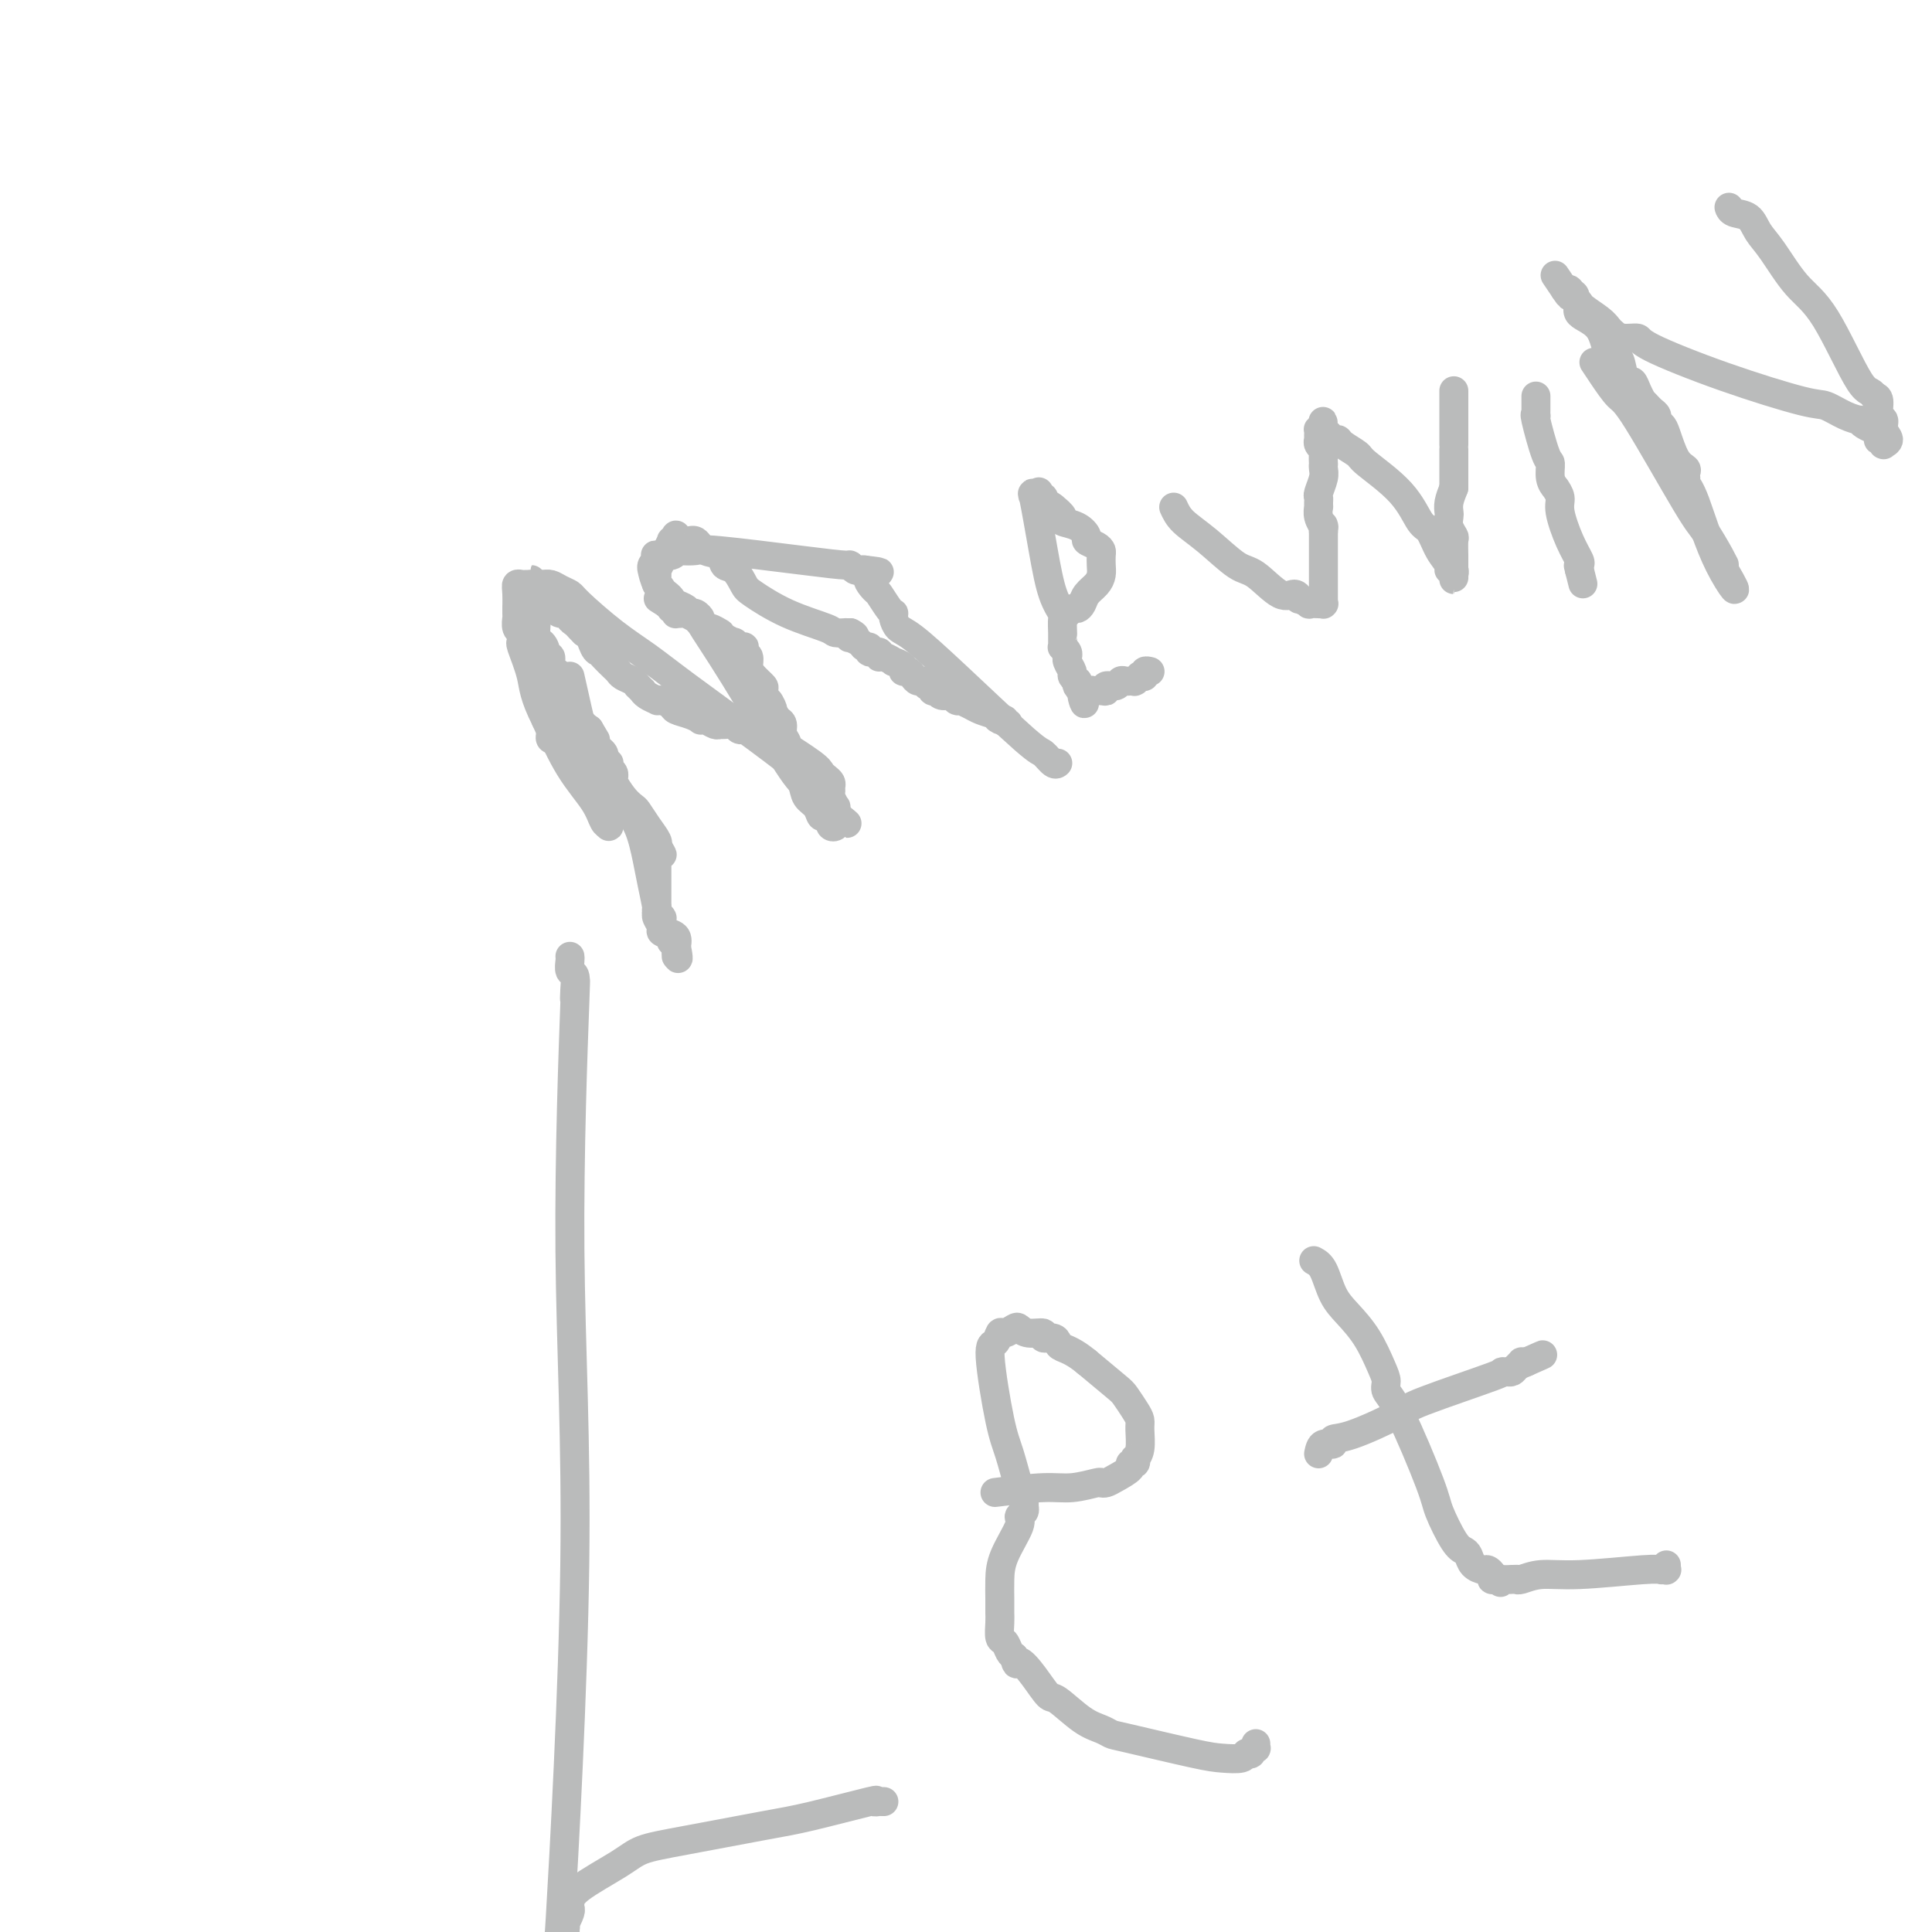 <svg viewBox='0 0 400 400' version='1.1' xmlns='http://www.w3.org/2000/svg' xmlns:xlink='http://www.w3.org/1999/xlink'><g fill='none' stroke='#BABBBB' stroke-width='6' stroke-linecap='round' stroke-linejoin='round'><path d='M118,198c0.030,0.209 0.060,0.418 0,1c-0.060,0.582 -0.211,1.536 0,2c0.211,0.464 0.783,0.439 1,1c0.217,0.561 0.079,1.709 0,3c-0.079,1.291 -0.099,2.725 0,1c0.099,-1.725 0.316,-6.610 0,2c-0.316,8.610 -1.167,30.713 -1,51c0.167,20.287 1.351,38.756 1,65c-0.351,26.244 -2.238,60.261 -3,73c-0.762,12.739 -0.400,4.198 0,1c0.400,-3.198 0.839,-1.053 1,0c0.161,1.053 0.043,1.014 0,1c-0.043,-0.014 -0.012,-0.004 0,0c0.012,0.004 0.003,0.001 0,0c-0.003,-0.001 -0.002,-0.001 0,0'/><path d='M117,399c-0.154,31.076 -0.037,8.268 0,0c0.037,-8.268 -0.004,-1.994 0,0c0.004,1.994 0.054,-0.291 0,-1c-0.054,-0.709 -0.210,0.157 0,0c0.210,-0.157 0.787,-1.336 1,-2c0.213,-0.664 0.063,-0.811 0,-1c-0.063,-0.189 -0.040,-0.420 0,-1c0.040,-0.580 0.095,-1.511 2,-3c1.905,-1.489 5.660,-3.538 8,-5c2.340,-1.462 3.267,-2.336 5,-3c1.733,-0.664 4.274,-1.116 9,-2c4.726,-0.884 11.638,-2.198 16,-3c4.362,-0.802 6.173,-1.090 10,-2c3.827,-0.910 9.670,-2.440 12,-3c2.330,-0.560 1.146,-0.150 1,0c-0.146,0.150 0.744,0.040 1,0c0.256,-0.040 -0.123,-0.011 0,0c0.123,0.011 0.750,0.003 1,0c0.250,-0.003 0.125,-0.002 0,0'/><path d='M206,309c3.692,-0.453 7.384,-0.905 10,-1c2.616,-0.095 4.155,0.169 6,0c1.845,-0.169 3.994,-0.770 5,-1c1.006,-0.230 0.867,-0.090 1,0c0.133,0.090 0.537,0.130 1,0c0.463,-0.130 0.986,-0.431 2,-1c1.014,-0.569 2.519,-1.405 3,-2c0.481,-0.595 -0.064,-0.948 0,-1c0.064,-0.052 0.735,0.197 1,0c0.265,-0.197 0.124,-0.840 0,-1c-0.124,-0.160 -0.231,0.163 0,0c0.231,-0.163 0.801,-0.810 1,-2c0.199,-1.190 0.026,-2.921 0,-4c-0.026,-1.079 0.095,-1.505 0,-2c-0.095,-0.495 -0.407,-1.061 -1,-2c-0.593,-0.939 -1.467,-2.253 -2,-3c-0.533,-0.747 -0.724,-0.928 -2,-2c-1.276,-1.072 -3.638,-3.036 -6,-5'/><path d='M225,282c-2.626,-2.183 -4.189,-2.642 -5,-3c-0.811,-0.358 -0.868,-0.617 -1,-1c-0.132,-0.383 -0.340,-0.891 -1,-1c-0.660,-0.109 -1.772,0.180 -2,0c-0.228,-0.180 0.430,-0.828 0,-1c-0.430,-0.172 -1.947,0.134 -3,0c-1.053,-0.134 -1.644,-0.708 -2,-1c-0.356,-0.292 -0.479,-0.303 -1,0c-0.521,0.303 -1.440,0.920 -2,1c-0.560,0.080 -0.761,-0.376 -1,0c-0.239,0.376 -0.516,1.585 -1,2c-0.484,0.415 -1.173,0.037 -1,3c0.173,2.963 1.209,9.267 2,13c0.791,3.733 1.336,4.894 2,7c0.664,2.106 1.447,5.156 2,7c0.553,1.844 0.876,2.483 1,3c0.124,0.517 0.050,0.912 0,1c-0.050,0.088 -0.076,-0.130 0,0c0.076,0.130 0.255,0.607 0,1c-0.255,0.393 -0.944,0.703 -1,1c-0.056,0.297 0.521,0.580 0,2c-0.521,1.420 -2.140,3.977 -3,6c-0.860,2.023 -0.962,3.513 -1,5c-0.038,1.487 -0.011,2.969 0,4c0.011,1.031 0.006,1.609 0,2c-0.006,0.391 -0.013,0.595 0,1c0.013,0.405 0.045,1.012 0,2c-0.045,0.988 -0.167,2.358 0,3c0.167,0.642 0.622,0.558 1,1c0.378,0.442 0.679,1.412 1,2c0.321,0.588 0.660,0.794 1,1'/><path d='M210,343c0.553,2.584 0.437,1.046 1,1c0.563,-0.046 1.807,1.402 3,3c1.193,1.598 2.337,3.346 3,4c0.663,0.654 0.846,0.215 2,1c1.154,0.785 3.278,2.795 5,4c1.722,1.205 3.043,1.605 4,2c0.957,0.395 1.549,0.786 2,1c0.451,0.214 0.761,0.250 4,1c3.239,0.750 9.408,2.215 13,3c3.592,0.785 4.608,0.891 6,1c1.392,0.109 3.161,0.221 4,0c0.839,-0.221 0.747,-0.776 1,-1c0.253,-0.224 0.853,-0.116 1,0c0.147,0.116 -0.157,0.241 0,0c0.157,-0.241 0.774,-0.848 1,-1c0.226,-0.152 0.061,0.151 0,0c-0.061,-0.151 -0.017,-0.758 0,-1c0.017,-0.242 0.009,-0.121 0,0'/><path d='M272,261c0.683,0.371 1.366,0.743 2,2c0.634,1.257 1.218,3.401 2,5c0.782,1.599 1.763,2.655 3,4c1.237,1.345 2.729,2.979 4,5c1.271,2.021 2.320,4.428 3,6c0.680,1.572 0.993,2.308 1,3c0.007,0.692 -0.290,1.341 0,2c0.290,0.659 1.166,1.329 3,5c1.834,3.671 4.624,10.345 6,14c1.376,3.655 1.337,4.292 2,6c0.663,1.708 2.027,4.486 3,6c0.973,1.514 1.556,1.764 2,2c0.444,0.236 0.750,0.458 1,1c0.250,0.542 0.446,1.403 1,2c0.554,0.597 1.468,0.931 2,1c0.532,0.069 0.682,-0.125 1,0c0.318,0.125 0.803,0.569 1,1c0.197,0.431 0.104,0.847 0,1c-0.104,0.153 -0.220,0.041 0,0c0.220,-0.041 0.777,-0.012 1,0c0.223,0.012 0.111,0.006 0,0'/><path d='M310,327c1.360,1.238 0.259,0.332 0,0c-0.259,-0.332 0.323,-0.089 1,0c0.677,0.089 1.449,0.023 2,0c0.551,-0.023 0.881,-0.005 1,0c0.119,0.005 0.028,-0.003 0,0c-0.028,0.003 0.007,0.016 0,0c-0.007,-0.016 -0.055,-0.061 0,0c0.055,0.061 0.215,0.226 1,0c0.785,-0.226 2.195,-0.845 4,-1c1.805,-0.155 4.004,0.155 8,0c3.996,-0.155 9.789,-0.773 13,-1c3.211,-0.227 3.841,-0.061 4,0c0.159,0.061 -0.154,0.016 0,0c0.154,-0.016 0.773,-0.005 1,0c0.227,0.005 0.061,0.002 0,0c-0.061,-0.002 -0.016,-0.004 0,0c0.016,0.004 0.004,0.015 0,0c-0.004,-0.015 -0.001,-0.056 0,0c0.001,0.056 0.000,0.207 0,0c-0.000,-0.207 -0.000,-0.774 0,-1c0.000,-0.226 0.000,-0.113 0,0'/><path d='M273,301c0.182,-0.875 0.364,-1.750 1,-2c0.636,-0.250 1.727,0.127 2,0c0.273,-0.127 -0.272,-0.756 0,-1c0.272,-0.244 1.360,-0.104 4,-1c2.640,-0.896 6.830,-2.829 9,-4c2.170,-1.171 2.319,-1.582 6,-3c3.681,-1.418 10.895,-3.844 14,-5c3.105,-1.156 2.103,-1.041 2,-1c-0.103,0.041 0.693,0.008 1,0c0.307,-0.008 0.125,0.008 0,0c-0.125,-0.008 -0.192,-0.041 0,0c0.192,0.041 0.643,0.155 1,0c0.357,-0.155 0.622,-0.578 1,-1c0.378,-0.422 0.871,-0.845 1,-1c0.129,-0.155 -0.106,-0.044 0,0c0.106,0.044 0.553,0.022 1,0'/><path d='M316,282c6.655,-2.940 1.792,-0.792 0,0c-1.792,0.792 -0.512,0.226 0,0c0.512,-0.226 0.256,-0.113 0,0'/><path d='M118,140c1.033,4.635 2.067,9.270 3,13c0.933,3.730 1.767,6.553 2,8c0.233,1.447 -0.134,1.516 0,2c0.134,0.484 0.768,1.384 1,2c0.232,0.616 0.061,0.950 0,1c-0.061,0.050 -0.012,-0.184 0,0c0.012,0.184 -0.012,0.784 0,1c0.012,0.216 0.059,0.046 0,0c-0.059,-0.046 -0.226,0.030 0,0c0.226,-0.030 0.845,-0.166 1,0c0.155,0.166 -0.155,0.633 0,1c0.155,0.367 0.774,0.633 1,1c0.226,0.367 0.060,0.834 0,1c-0.060,0.166 -0.015,0.031 0,0c0.015,-0.031 0.001,0.043 0,0c-0.001,-0.043 0.010,-0.204 0,0c-0.010,0.204 -0.042,0.772 0,1c0.042,0.228 0.158,0.116 0,0c-0.158,-0.116 -0.589,-0.237 -1,-1c-0.411,-0.763 -0.803,-2.167 -2,-4c-1.197,-1.833 -3.199,-4.095 -5,-7c-1.801,-2.905 -3.400,-6.452 -5,-10'/><path d='M113,149c-2.569,-5.091 -2.491,-6.817 -3,-9c-0.509,-2.183 -1.604,-4.821 -2,-6c-0.396,-1.179 -0.092,-0.898 0,-1c0.092,-0.102 -0.028,-0.588 0,-1c0.028,-0.412 0.204,-0.750 0,-1c-0.204,-0.250 -0.788,-0.410 -1,-1c-0.212,-0.590 -0.053,-1.608 0,-2c0.053,-0.392 0.001,-0.158 0,-1c-0.001,-0.842 0.048,-2.761 0,-4c-0.048,-1.239 -0.193,-1.797 0,-2c0.193,-0.203 0.723,-0.052 1,0c0.277,0.052 0.302,0.003 1,0c0.698,-0.003 2.070,0.040 3,0c0.930,-0.040 1.419,-0.164 2,0c0.581,0.164 1.256,0.616 2,1c0.744,0.384 1.558,0.701 2,1c0.442,0.299 0.513,0.580 2,2c1.487,1.420 4.392,3.977 7,6c2.608,2.023 4.920,3.511 7,5c2.080,1.489 3.928,2.980 8,6c4.072,3.020 10.368,7.569 15,11c4.632,3.431 7.599,5.745 9,7c1.401,1.255 1.237,1.450 2,2c0.763,0.550 2.453,1.454 3,2c0.547,0.546 -0.049,0.735 0,1c0.049,0.265 0.741,0.607 1,1c0.259,0.393 0.083,0.837 0,1c-0.083,0.163 -0.074,0.044 0,0c0.074,-0.044 0.212,-0.012 0,0c-0.212,0.012 -0.775,0.003 -1,0c-0.225,-0.003 -0.113,-0.002 0,0'/><path d='M171,167c8.527,6.901 2.345,1.652 0,0c-2.345,-1.652 -0.854,0.292 -1,0c-0.146,-0.292 -1.929,-2.819 -3,-4c-1.071,-1.181 -1.428,-1.014 -4,-5c-2.572,-3.986 -7.358,-12.125 -11,-18c-3.642,-5.875 -6.141,-9.486 -7,-11c-0.859,-1.514 -0.079,-0.930 0,-1c0.079,-0.070 -0.542,-0.792 -1,-1c-0.458,-0.208 -0.752,0.099 -1,0c-0.248,-0.099 -0.451,-0.605 -1,-1c-0.549,-0.395 -1.443,-0.678 -2,-1c-0.557,-0.322 -0.776,-0.684 -1,-1c-0.224,-0.316 -0.453,-0.585 -1,-1c-0.547,-0.415 -1.411,-0.976 -2,-2c-0.589,-1.024 -0.903,-2.513 -1,-3c-0.097,-0.487 0.024,0.027 0,0c-0.024,-0.027 -0.192,-0.595 0,-1c0.192,-0.405 0.745,-0.648 1,-1c0.255,-0.352 0.213,-0.812 0,-1c-0.213,-0.188 -0.597,-0.102 0,0c0.597,0.102 2.174,0.222 3,0c0.826,-0.222 0.900,-0.785 1,-1c0.100,-0.215 0.227,-0.082 1,0c0.773,0.082 2.192,0.112 3,0c0.808,-0.112 1.004,-0.366 5,0c3.996,0.366 11.792,1.352 17,2c5.208,0.648 7.829,0.958 9,1c1.171,0.042 0.891,-0.185 1,0c0.109,0.185 0.606,0.780 1,1c0.394,0.220 0.684,0.063 1,0c0.316,-0.063 0.658,-0.031 1,0'/><path d='M179,118c5.589,0.668 2.062,0.337 1,1c-1.062,0.663 0.343,2.321 1,3c0.657,0.679 0.568,0.380 1,1c0.432,0.620 1.386,2.159 2,3c0.614,0.841 0.888,0.985 1,1c0.112,0.015 0.061,-0.097 0,0c-0.061,0.097 -0.132,0.405 0,1c0.132,0.595 0.468,1.478 1,2c0.532,0.522 1.259,0.683 3,2c1.741,1.317 4.495,3.789 9,8c4.505,4.211 10.762,10.162 14,13c3.238,2.838 3.456,2.564 4,3c0.544,0.436 1.414,1.581 2,2c0.586,0.419 0.889,0.112 1,0c0.111,-0.112 0.030,-0.030 0,0c-0.030,0.030 -0.008,0.008 0,0c0.008,-0.008 0.002,-0.002 0,0c-0.002,0.002 -0.001,0.001 0,0c0.001,-0.001 0.000,-0.000 0,0'/><path d='M221,127c0.335,-0.440 0.671,-0.880 1,-1c0.329,-0.120 0.652,0.081 1,0c0.348,-0.081 0.720,-0.444 1,-1c0.280,-0.556 0.467,-1.304 1,-2c0.533,-0.696 1.411,-1.338 2,-2c0.589,-0.662 0.888,-1.343 1,-2c0.112,-0.657 0.036,-1.290 0,-2c-0.036,-0.710 -0.033,-1.499 0,-2c0.033,-0.501 0.095,-0.715 0,-1c-0.095,-0.285 -0.349,-0.640 -1,-1c-0.651,-0.360 -1.700,-0.726 -2,-1c-0.300,-0.274 0.149,-0.457 0,-1c-0.149,-0.543 -0.896,-1.444 -2,-2c-1.104,-0.556 -2.567,-0.765 -3,-1c-0.433,-0.235 0.162,-0.496 0,-1c-0.162,-0.504 -1.081,-1.252 -2,-2'/><path d='M218,105c-1.712,-1.327 -0.994,-0.144 -1,0c-0.006,0.144 -0.738,-0.750 -1,-1c-0.262,-0.250 -0.056,0.143 0,0c0.056,-0.143 -0.038,-0.822 0,-1c0.038,-0.178 0.207,0.147 0,0c-0.207,-0.147 -0.791,-0.765 -1,-1c-0.209,-0.235 -0.044,-0.086 0,0c0.044,0.086 -0.035,0.109 0,0c0.035,-0.109 0.183,-0.350 0,0c-0.183,0.350 -0.697,1.292 -1,1c-0.303,-0.292 -0.397,-1.819 0,0c0.397,1.819 1.283,6.982 2,11c0.717,4.018 1.264,6.890 2,9c0.736,2.110 1.661,3.458 2,4c0.339,0.542 0.091,0.277 0,1c-0.091,0.723 -0.024,2.432 0,3c0.024,0.568 0.005,-0.006 0,0c-0.005,0.006 0.002,0.593 0,1c-0.002,0.407 -0.015,0.635 0,1c0.015,0.365 0.057,0.868 0,1c-0.057,0.132 -0.212,-0.106 0,0c0.212,0.106 0.793,0.557 1,1c0.207,0.443 0.040,0.878 0,1c-0.040,0.122 0.045,-0.068 0,0c-0.045,0.068 -0.222,0.396 0,1c0.222,0.604 0.843,1.485 1,2c0.157,0.515 -0.151,0.663 0,1c0.151,0.337 0.762,0.864 1,1c0.238,0.136 0.102,-0.117 0,0c-0.102,0.117 -0.172,0.605 0,1c0.172,0.395 0.586,0.698 1,1'/><path d='M224,143c1.172,4.717 0.102,2.010 0,1c-0.102,-1.010 0.764,-0.324 1,0c0.236,0.324 -0.157,0.284 0,0c0.157,-0.284 0.863,-0.812 1,-1c0.137,-0.188 -0.296,-0.035 0,0c0.296,0.035 1.322,-0.047 2,0c0.678,0.047 1.007,0.223 1,0c-0.007,-0.223 -0.352,-0.844 0,-1c0.352,-0.156 1.401,0.154 2,0c0.599,-0.154 0.749,-0.773 1,-1c0.251,-0.227 0.603,-0.061 1,0c0.397,0.061 0.837,0.016 1,0c0.163,-0.016 0.047,-0.004 0,0c-0.047,0.004 -0.027,0.001 0,0c0.027,-0.001 0.060,-0.001 0,0c-0.060,0.001 -0.213,0.001 0,0c0.213,-0.001 0.793,-0.004 1,0c0.207,0.004 0.040,0.015 0,0c-0.040,-0.015 0.046,-0.056 0,0c-0.046,0.056 -0.224,0.207 0,0c0.224,-0.207 0.848,-0.774 1,-1c0.152,-0.226 -0.170,-0.113 0,0c0.170,0.113 0.830,0.226 1,0c0.170,-0.226 -0.150,-0.793 0,-1c0.150,-0.207 0.771,-0.056 1,0c0.229,0.056 0.065,0.016 0,0c-0.065,-0.016 -0.033,-0.008 0,0'/><path d='M243,105c0.438,0.959 0.876,1.919 2,3c1.124,1.081 2.935,2.285 5,4c2.065,1.715 4.386,3.942 6,5c1.614,1.058 2.521,0.948 4,2c1.479,1.052 3.529,3.266 5,4c1.471,0.734 2.364,-0.014 3,0c0.636,0.014 1.015,0.788 1,1c-0.015,0.212 -0.426,-0.139 0,0c0.426,0.139 1.687,0.769 2,1c0.313,0.231 -0.323,0.062 0,0c0.323,-0.062 1.603,-0.017 2,0c0.397,0.017 -0.090,0.006 0,0c0.090,-0.006 0.756,-0.006 1,0c0.244,0.006 0.065,0.017 0,0c-0.065,-0.017 -0.018,-0.062 0,0c0.018,0.062 0.005,0.231 0,0c-0.005,-0.231 -0.001,-0.864 0,-2c0.001,-1.136 0.000,-2.777 0,-4c-0.000,-1.223 -0.000,-2.029 0,-3c0.000,-0.971 0.000,-2.108 0,-3c-0.000,-0.892 -0.000,-1.541 0,-2c0.000,-0.459 0.000,-0.730 0,-1'/><path d='M274,110c0.004,-2.541 0.015,-1.392 0,-1c-0.015,0.392 -0.057,0.028 0,0c0.057,-0.028 0.211,0.280 0,0c-0.211,-0.280 -0.789,-1.147 -1,-2c-0.211,-0.853 -0.057,-1.692 0,-2c0.057,-0.308 0.015,-0.085 0,0c-0.015,0.085 -0.004,0.034 0,0c0.004,-0.034 0.000,-0.049 0,0c-0.000,0.049 0.004,0.161 0,0c-0.004,-0.161 -0.015,-0.596 0,-1c0.015,-0.404 0.057,-0.778 0,-1c-0.057,-0.222 -0.211,-0.292 0,-1c0.211,-0.708 0.788,-2.053 1,-3c0.212,-0.947 0.058,-1.497 0,-2c-0.058,-0.503 -0.019,-0.961 0,-1c0.019,-0.039 0.019,0.340 0,0c-0.019,-0.340 -0.058,-1.398 0,-2c0.058,-0.602 0.212,-0.749 0,-1c-0.212,-0.251 -0.789,-0.607 -1,-1c-0.211,-0.393 -0.057,-0.823 0,-1c0.057,-0.177 0.015,-0.100 0,0c-0.015,0.100 -0.004,0.224 0,0c0.004,-0.224 0.001,-0.796 0,-1c-0.001,-0.204 -0.001,-0.041 0,0c0.001,0.041 0.003,-0.042 0,0c-0.003,0.042 -0.011,0.207 0,0c0.011,-0.207 0.041,-0.787 0,-1c-0.041,-0.213 -0.155,-0.061 0,0c0.155,0.061 0.577,0.030 1,0'/><path d='M274,89c-0.064,-3.314 -0.224,-1.099 0,0c0.224,1.099 0.831,1.081 1,1c0.169,-0.081 -0.102,-0.225 0,0c0.102,0.225 0.575,0.820 1,1c0.425,0.180 0.802,-0.054 1,0c0.198,0.054 0.217,0.396 1,1c0.783,0.604 2.331,1.469 3,2c0.669,0.531 0.458,0.729 2,2c1.542,1.271 4.838,3.615 7,6c2.162,2.385 3.191,4.811 4,6c0.809,1.189 1.397,1.141 2,2c0.603,0.859 1.219,2.627 2,4c0.781,1.373 1.726,2.353 2,3c0.274,0.647 -0.123,0.963 0,1c0.123,0.037 0.765,-0.204 1,0c0.235,0.204 0.063,0.855 0,1c-0.063,0.145 -0.017,-0.214 0,0c0.017,0.214 0.005,1.000 0,1c-0.005,-0.000 -0.001,-0.787 0,-1c0.001,-0.213 0.000,0.149 0,0c-0.000,-0.149 -0.000,-0.807 0,-1c0.000,-0.193 0.001,0.079 0,0c-0.001,-0.079 -0.004,-0.510 0,-1c0.004,-0.490 0.015,-1.038 0,-2c-0.015,-0.962 -0.056,-2.337 0,-3c0.056,-0.663 0.211,-0.614 0,-1c-0.211,-0.386 -0.786,-1.209 -1,-2c-0.214,-0.791 -0.068,-1.552 0,-2c0.068,-0.448 0.057,-0.582 0,-1c-0.057,-0.418 -0.159,-1.119 0,-2c0.159,-0.881 0.580,-1.940 1,-3'/><path d='M301,101c0.000,-3.040 0.000,-1.141 0,-1c0.000,0.141 0.000,-1.475 0,-2c0.000,-0.525 0.000,0.041 0,0c0.000,-0.041 0.000,-0.690 0,-1c0.000,-0.310 0.000,-0.283 0,-1c0.000,-0.717 0.000,-2.178 0,-3c0.000,-0.822 0.000,-1.004 0,-1c0.000,0.004 0.000,0.196 0,0c0.000,-0.196 0.000,-0.778 0,-1c0.000,-0.222 0.000,-0.084 0,0c0.000,0.084 0.000,0.114 0,0c0.000,-0.114 0.000,-0.370 0,-1c0.000,-0.630 -0.000,-1.632 0,-2c0.000,-0.368 0.000,-0.102 0,-1c0.000,-0.898 0.000,-2.958 0,-4c0.000,-1.042 0.000,-1.064 0,-1c0.000,0.064 0.000,0.213 0,0c0.000,-0.213 0.000,-0.788 0,-1c0.000,-0.212 0.000,-0.061 0,0c0.000,0.061 0.000,0.030 0,0'/><path d='M318,82c0.000,0.476 0.001,0.951 0,1c-0.001,0.049 -0.002,-0.330 0,0c0.002,0.330 0.007,1.367 0,2c-0.007,0.633 -0.026,0.861 0,1c0.026,0.139 0.097,0.190 0,0c-0.097,-0.190 -0.362,-0.622 0,1c0.362,1.622 1.351,5.297 2,7c0.649,1.703 0.957,1.436 1,2c0.043,0.564 -0.181,1.961 0,3c0.181,1.039 0.765,1.721 1,2c0.235,0.279 0.121,0.157 0,0c-0.121,-0.157 -0.249,-0.347 0,0c0.249,0.347 0.876,1.230 1,2c0.124,0.770 -0.254,1.425 0,3c0.254,1.575 1.140,4.068 2,6c0.860,1.932 1.694,3.301 2,4c0.306,0.699 0.082,0.727 0,1c-0.082,0.273 -0.024,0.792 0,1c0.024,0.208 0.012,0.104 0,0'/><path d='M327,118c1.400,5.600 0.400,1.600 0,0c-0.400,-1.600 -0.200,-0.800 0,0'/><path d='M330,75c0.553,0.839 1.105,1.678 2,3c0.895,1.322 2.131,3.128 3,4c0.869,0.872 1.371,0.812 4,5c2.629,4.188 7.384,12.625 10,17c2.616,4.375 3.093,4.688 4,6c0.907,1.312 2.243,3.623 3,5c0.757,1.377 0.935,1.819 1,2c0.065,0.181 0.017,0.101 0,0c-0.017,-0.101 -0.005,-0.223 0,0c0.005,0.223 0.001,0.792 0,1c-0.001,0.208 -0.000,0.056 0,0c0.000,-0.056 0.000,-0.015 0,0c-0.000,0.015 -0.000,0.004 0,0c0.000,-0.004 0.000,-0.001 0,0c-0.000,0.001 -0.000,0.000 0,0c0.000,-0.000 0.000,-0.000 0,0c-0.000,0.000 -0.000,0.000 0,0'/><path d='M357,118c4.221,7.154 1.275,3.540 -1,-1c-2.275,-4.540 -3.878,-10.004 -5,-13c-1.122,-2.996 -1.763,-3.524 -2,-4c-0.237,-0.476 -0.069,-0.901 0,-1c0.069,-0.099 0.040,0.128 0,0c-0.040,-0.128 -0.090,-0.612 0,-1c0.090,-0.388 0.321,-0.681 0,-1c-0.321,-0.319 -1.196,-0.663 -2,-2c-0.804,-1.337 -1.539,-3.668 -2,-5c-0.461,-1.332 -0.648,-1.666 -1,-2c-0.352,-0.334 -0.869,-0.668 -1,-1c-0.131,-0.332 0.123,-0.662 0,-1c-0.123,-0.338 -0.624,-0.684 -1,-1c-0.376,-0.316 -0.625,-0.600 -1,-1c-0.375,-0.400 -0.874,-0.915 -1,-1c-0.126,-0.085 0.121,0.260 0,0c-0.121,-0.260 -0.609,-1.125 -1,-2c-0.391,-0.875 -0.686,-1.761 -1,-2c-0.314,-0.239 -0.648,0.168 -1,0c-0.352,-0.168 -0.722,-0.912 -1,-2c-0.278,-1.088 -0.462,-2.519 -1,-3c-0.538,-0.481 -1.429,-0.012 -2,-1c-0.571,-0.988 -0.822,-3.431 -2,-5c-1.178,-1.569 -3.282,-2.262 -4,-3c-0.718,-0.738 -0.048,-1.522 0,-2c0.048,-0.478 -0.526,-0.650 -1,-1c-0.474,-0.350 -0.849,-0.877 -1,-1c-0.151,-0.123 -0.079,0.159 0,0c0.079,-0.159 0.165,-0.760 0,-1c-0.165,-0.240 -0.583,-0.120 -1,0'/><path d='M324,60c-3.912,-5.790 -1.193,-1.766 0,0c1.193,1.766 0.859,1.275 1,1c0.141,-0.275 0.758,-0.334 1,0c0.242,0.334 0.108,1.060 1,2c0.892,0.940 2.811,2.093 4,3c1.189,0.907 1.650,1.566 2,2c0.350,0.434 0.591,0.642 1,1c0.409,0.358 0.988,0.867 2,1c1.012,0.133 2.458,-0.110 3,0c0.542,0.110 0.182,0.572 3,2c2.818,1.428 8.815,3.823 15,6c6.185,2.177 12.557,4.138 16,5c3.443,0.862 3.958,0.626 5,1c1.042,0.374 2.611,1.357 4,2c1.389,0.643 2.596,0.946 3,1c0.404,0.054 0.003,-0.139 0,0c-0.003,0.139 0.390,0.612 1,1c0.610,0.388 1.435,0.691 2,1c0.565,0.309 0.869,0.622 1,1c0.131,0.378 0.088,0.819 0,1c-0.088,0.181 -0.221,0.102 0,0c0.221,-0.102 0.796,-0.226 1,0c0.204,0.226 0.036,0.801 0,1c-0.036,0.199 0.058,0.022 0,0c-0.058,-0.022 -0.268,0.112 0,0c0.268,-0.112 1.015,-0.471 1,-1c-0.015,-0.529 -0.791,-1.227 -1,-2c-0.209,-0.773 0.150,-1.619 0,-2c-0.150,-0.381 -0.810,-0.295 -1,-1c-0.190,-0.705 0.088,-2.201 0,-3c-0.088,-0.799 -0.544,-0.899 -1,-1'/><path d='M388,82c-0.643,-1.370 -1.250,-0.295 -3,-3c-1.750,-2.705 -4.642,-9.191 -7,-13c-2.358,-3.809 -4.183,-4.943 -6,-7c-1.817,-2.057 -3.625,-5.038 -5,-7c-1.375,-1.962 -2.316,-2.904 -3,-4c-0.684,-1.096 -1.112,-2.346 -2,-3c-0.888,-0.654 -2.238,-0.711 -3,-1c-0.762,-0.289 -0.936,-0.809 -1,-1c-0.064,-0.191 -0.017,-0.051 0,0c0.017,0.051 0.005,0.014 0,0c-0.005,-0.014 -0.001,-0.004 0,0c0.001,0.004 0.000,0.001 0,0c-0.000,-0.001 -0.000,-0.000 0,0c0.000,0.000 0.000,0.000 0,0c-0.000,-0.000 -0.000,-0.000 0,0c0.000,0.000 0.000,0.000 0,0'/><path d='M107,126c0.300,0.259 0.601,0.517 1,1c0.399,0.483 0.898,1.189 1,2c0.102,0.811 -0.193,1.726 0,2c0.193,0.274 0.874,-0.094 1,0c0.126,0.094 -0.302,0.650 0,1c0.302,0.350 1.334,0.493 2,1c0.666,0.507 0.966,1.379 1,2c0.034,0.621 -0.200,0.990 0,1c0.200,0.010 0.832,-0.341 1,0c0.168,0.341 -0.128,1.374 0,2c0.128,0.626 0.681,0.847 1,1c0.319,0.153 0.403,0.240 1,1c0.597,0.760 1.706,2.193 2,3c0.294,0.807 -0.229,0.986 0,2c0.229,1.014 1.208,2.861 2,4c0.792,1.139 1.396,1.569 2,2'/><path d='M122,151c2.548,4.261 1.418,2.413 1,2c-0.418,-0.413 -0.122,0.610 0,1c0.122,0.390 0.072,0.146 0,0c-0.072,-0.146 -0.164,-0.193 0,0c0.164,0.193 0.584,0.626 1,1c0.416,0.374 0.830,0.689 1,1c0.170,0.311 0.098,0.620 0,1c-0.098,0.380 -0.222,0.833 0,1c0.222,0.167 0.791,0.048 1,0c0.209,-0.048 0.060,-0.024 0,0c-0.060,0.024 -0.030,0.049 0,0c0.030,-0.049 0.061,-0.172 0,0c-0.061,0.172 -0.213,0.638 0,1c0.213,0.362 0.789,0.619 1,1c0.211,0.381 0.055,0.884 0,1c-0.055,0.116 -0.009,-0.156 0,0c0.009,0.156 -0.019,0.739 0,1c0.019,0.261 0.084,0.201 0,0c-0.084,-0.201 -0.318,-0.543 0,0c0.318,0.543 1.189,1.970 2,3c0.811,1.030 1.562,1.663 2,2c0.438,0.337 0.562,0.377 1,1c0.438,0.623 1.189,1.827 2,3c0.811,1.173 1.681,2.314 2,3c0.319,0.686 0.085,0.916 0,1c-0.085,0.084 -0.023,0.023 0,0c0.023,-0.023 0.006,-0.006 0,0c-0.006,0.006 -0.002,0.002 0,0c0.002,-0.002 0.001,-0.001 0,0'/><path d='M136,175c2.166,3.742 0.580,1.098 0,0c-0.580,-1.098 -0.156,-0.651 0,0c0.156,0.651 0.042,1.506 0,2c-0.042,0.494 -0.011,0.626 0,1c0.011,0.374 0.003,0.989 0,2c-0.003,1.011 -0.002,2.417 0,3c0.002,0.583 0.004,0.342 0,1c-0.004,0.658 -0.015,2.215 0,3c0.015,0.785 0.057,0.798 0,1c-0.057,0.202 -0.211,0.594 0,1c0.211,0.406 0.789,0.826 1,1c0.211,0.174 0.056,0.102 0,0c-0.056,-0.102 -0.013,-0.234 0,0c0.013,0.234 -0.003,0.835 0,1c0.003,0.165 0.025,-0.106 0,0c-0.025,0.106 -0.098,0.588 0,1c0.098,0.412 0.366,0.755 1,1c0.634,0.245 1.634,0.391 2,1c0.366,0.609 0.098,1.680 0,2c-0.098,0.320 -0.026,-0.110 0,0c0.026,0.110 0.007,0.762 0,1c-0.007,0.238 -0.002,0.064 0,0c0.002,-0.064 0.001,-0.018 0,0c-0.001,0.018 -0.000,0.009 0,0c0.000,-0.009 0.000,-0.019 0,0c-0.000,0.019 -0.000,0.067 0,0c0.000,-0.067 0.000,-0.249 0,0c-0.000,0.249 -0.000,0.928 0,1c0.000,0.072 0.000,-0.464 0,-1'/><path d='M140,197c0.689,3.225 0.410,0.288 0,-1c-0.410,-1.288 -0.951,-0.926 -1,-1c-0.049,-0.074 0.393,-0.584 0,-1c-0.393,-0.416 -1.622,-0.739 -2,-1c-0.378,-0.261 0.096,-0.462 0,-1c-0.096,-0.538 -0.761,-1.413 -1,-2c-0.239,-0.587 -0.053,-0.884 0,-1c0.053,-0.116 -0.029,-0.050 0,0c0.029,0.050 0.169,0.083 0,-1c-0.169,-1.083 -0.647,-3.284 -1,-5c-0.353,-1.716 -0.582,-2.949 -1,-5c-0.418,-2.051 -1.025,-4.921 -2,-7c-0.975,-2.079 -2.316,-3.366 -3,-4c-0.684,-0.634 -0.709,-0.615 -1,-1c-0.291,-0.385 -0.849,-1.175 -1,-2c-0.151,-0.825 0.104,-1.684 0,-2c-0.104,-0.316 -0.566,-0.087 -1,0c-0.434,0.087 -0.838,0.033 -1,0c-0.162,-0.033 -0.081,-0.047 0,0c0.081,0.047 0.162,0.153 0,0c-0.162,-0.153 -0.568,-0.566 -1,-1c-0.432,-0.434 -0.889,-0.890 -1,-1c-0.111,-0.110 0.125,0.125 0,0c-0.125,-0.125 -0.612,-0.612 -1,-1c-0.388,-0.388 -0.678,-0.678 -1,-1c-0.322,-0.322 -0.675,-0.678 -1,-1c-0.325,-0.322 -0.623,-0.612 -1,-1c-0.377,-0.388 -0.832,-0.874 -1,-1c-0.168,-0.126 -0.048,0.107 0,0c0.048,-0.107 0.024,-0.553 0,-1'/><path d='M118,154c-2.348,-2.646 -1.216,-0.762 -1,0c0.216,0.762 -0.482,0.401 -1,0c-0.518,-0.401 -0.857,-0.843 -1,-1c-0.143,-0.157 -0.091,-0.030 0,0c0.091,0.030 0.222,-0.036 0,0c-0.222,0.036 -0.795,0.176 -1,0c-0.205,-0.176 -0.041,-0.667 0,-1c0.041,-0.333 -0.042,-0.508 0,-1c0.042,-0.492 0.207,-1.303 0,-2c-0.207,-0.697 -0.788,-1.281 -1,-2c-0.212,-0.719 -0.056,-1.572 0,-2c0.056,-0.428 0.011,-0.429 0,-1c-0.011,-0.571 0.011,-1.711 0,-2c-0.011,-0.289 -0.056,0.273 0,0c0.056,-0.273 0.211,-1.380 0,-2c-0.211,-0.620 -0.789,-0.754 -1,-1c-0.211,-0.246 -0.057,-0.605 0,-1c0.057,-0.395 0.016,-0.827 0,-1c-0.016,-0.173 -0.008,-0.089 0,0c0.008,0.089 0.016,0.182 0,0c-0.016,-0.182 -0.057,-0.640 0,-1c0.057,-0.360 0.212,-0.622 0,-1c-0.212,-0.378 -0.793,-0.871 -1,-2c-0.207,-1.129 -0.041,-2.895 0,-4c0.041,-1.105 -0.041,-1.550 0,-2c0.041,-0.450 0.207,-0.904 0,-1c-0.207,-0.096 -0.788,0.168 -1,0c-0.212,-0.168 -0.057,-0.767 0,-1c0.057,-0.233 0.015,-0.101 0,0c-0.015,0.101 -0.004,0.172 0,0c0.004,-0.172 0.002,-0.586 0,-1'/><path d='M110,124c-0.774,-4.426 -0.207,-0.993 0,0c0.207,0.993 0.056,-0.456 0,-1c-0.056,-0.544 -0.015,-0.183 0,0c0.015,0.183 0.004,0.188 0,0c-0.004,-0.188 -0.001,-0.568 0,-1c0.001,-0.432 -0.001,-0.915 0,-1c0.001,-0.085 0.004,0.229 0,0c-0.004,-0.229 -0.015,-1.000 0,-1c0.015,-0.000 0.057,0.770 0,1c-0.057,0.230 -0.212,-0.082 0,0c0.212,0.082 0.793,0.558 1,1c0.207,0.442 0.041,0.851 0,1c-0.041,0.149 0.041,0.040 0,0c-0.041,-0.040 -0.207,-0.011 0,0c0.207,0.011 0.788,0.003 1,0c0.212,-0.003 0.056,-0.001 0,0c-0.056,0.001 -0.011,0.000 0,0c0.011,-0.000 -0.012,-0.001 0,0c0.012,0.001 0.060,0.003 0,0c-0.060,-0.003 -0.227,-0.012 0,0c0.227,0.012 0.849,0.044 1,0c0.151,-0.044 -0.168,-0.166 0,0c0.168,0.166 0.823,0.618 1,1c0.177,0.382 -0.125,0.694 0,1c0.125,0.306 0.678,0.607 1,1c0.322,0.393 0.415,0.879 1,1c0.585,0.121 1.662,-0.122 2,0c0.338,0.122 -0.064,0.610 0,1c0.064,0.390 0.594,0.682 1,1c0.406,0.318 0.687,0.662 1,1c0.313,0.338 0.656,0.669 1,1'/><path d='M121,131c1.881,1.379 1.085,-0.174 1,0c-0.085,0.174 0.541,2.074 1,3c0.459,0.926 0.752,0.878 1,1c0.248,0.122 0.451,0.414 1,1c0.549,0.586 1.443,1.468 2,2c0.557,0.532 0.775,0.716 1,1c0.225,0.284 0.456,0.669 1,1c0.544,0.331 1.399,0.610 2,1c0.601,0.390 0.947,0.892 1,1c0.053,0.108 -0.188,-0.178 0,0c0.188,0.178 0.806,0.818 1,1c0.194,0.182 -0.037,-0.096 0,0c0.037,0.096 0.343,0.565 1,1c0.657,0.435 1.666,0.838 2,1c0.334,0.162 -0.006,0.085 0,0c0.006,-0.085 0.359,-0.177 1,0c0.641,0.177 1.569,0.622 2,1c0.431,0.378 0.366,0.689 1,1c0.634,0.311 1.966,0.623 3,1c1.034,0.377 1.769,0.819 2,1c0.231,0.181 -0.041,0.101 0,0c0.041,-0.101 0.396,-0.224 1,0c0.604,0.224 1.457,0.796 2,1c0.543,0.204 0.776,0.041 1,0c0.224,-0.041 0.438,0.042 1,0c0.562,-0.042 1.473,-0.208 2,0c0.527,0.208 0.669,0.791 1,1c0.331,0.209 0.852,0.046 1,0c0.148,-0.046 -0.075,0.026 0,0c0.075,-0.026 0.450,-0.150 1,0c0.550,0.150 1.275,0.575 2,1'/><path d='M157,152c4.356,1.477 3.745,1.169 5,2c1.255,0.831 4.375,2.800 6,4c1.625,1.200 1.756,1.631 2,2c0.244,0.369 0.600,0.675 1,1c0.400,0.325 0.843,0.669 1,1c0.157,0.331 0.028,0.648 0,1c-0.028,0.352 0.045,0.739 0,1c-0.045,0.261 -0.208,0.394 0,1c0.208,0.606 0.788,1.683 1,2c0.212,0.317 0.057,-0.126 0,0c-0.057,0.126 -0.015,0.822 0,1c0.015,0.178 0.004,-0.162 0,0c-0.004,0.162 -0.001,0.827 0,1c0.001,0.173 0.001,-0.146 0,0c-0.001,0.146 -0.004,0.758 0,1c0.004,0.242 0.015,0.113 0,0c-0.015,-0.113 -0.056,-0.211 0,0c0.056,0.211 0.208,0.732 0,1c-0.208,0.268 -0.777,0.284 -1,0c-0.223,-0.284 -0.100,-0.867 0,-1c0.100,-0.133 0.177,0.183 0,0c-0.177,-0.183 -0.610,-0.866 -1,-1c-0.390,-0.134 -0.738,0.282 -1,0c-0.262,-0.282 -0.437,-1.262 -1,-2c-0.563,-0.738 -1.514,-1.233 -2,-2c-0.486,-0.767 -0.508,-1.806 -1,-3c-0.492,-1.194 -1.455,-2.544 -2,-4c-0.545,-1.456 -0.672,-3.019 -1,-4c-0.328,-0.981 -0.858,-1.379 -1,-2c-0.142,-0.621 0.102,-1.463 0,-2c-0.102,-0.537 -0.551,-0.768 -1,-1'/><path d='M161,149c-2.038,-3.727 -1.133,-2.044 -1,-2c0.133,0.044 -0.507,-1.549 -1,-2c-0.493,-0.451 -0.840,0.241 -1,0c-0.160,-0.241 -0.133,-1.416 0,-2c0.133,-0.584 0.372,-0.576 0,-1c-0.372,-0.424 -1.354,-1.280 -2,-2c-0.646,-0.720 -0.957,-1.303 -1,-2c-0.043,-0.697 0.182,-1.506 0,-2c-0.182,-0.494 -0.771,-0.672 -1,-1c-0.229,-0.328 -0.098,-0.805 0,-1c0.098,-0.195 0.163,-0.108 0,0c-0.163,0.108 -0.555,0.235 -1,0c-0.445,-0.235 -0.943,-0.834 -1,-1c-0.057,-0.166 0.326,0.100 0,0c-0.326,-0.100 -1.362,-0.567 -2,-1c-0.638,-0.433 -0.878,-0.833 -1,-1c-0.122,-0.167 -0.126,-0.100 0,0c0.126,0.100 0.383,0.233 0,0c-0.383,-0.233 -1.407,-0.832 -2,-1c-0.593,-0.168 -0.754,0.095 -1,0c-0.246,-0.095 -0.576,-0.547 -1,-1c-0.424,-0.453 -0.940,-0.906 -1,-1c-0.060,-0.094 0.338,0.172 0,0c-0.338,-0.172 -1.410,-0.782 -2,-1c-0.590,-0.218 -0.698,-0.045 -1,0c-0.302,0.045 -0.798,-0.040 -1,0c-0.202,0.040 -0.109,0.204 0,0c0.109,-0.204 0.235,-0.776 0,-1c-0.235,-0.224 -0.833,-0.099 -1,0c-0.167,0.099 0.095,0.171 0,0c-0.095,-0.171 -0.548,-0.586 -1,-1'/><path d='M138,125c-2.873,-1.824 -1.554,-0.883 -1,-1c0.554,-0.117 0.345,-1.293 0,-2c-0.345,-0.707 -0.825,-0.944 -1,-1c-0.175,-0.056 -0.044,0.071 0,0c0.044,-0.071 0.002,-0.339 0,-1c-0.002,-0.661 0.037,-1.716 0,-2c-0.037,-0.284 -0.149,0.203 0,0c0.149,-0.203 0.561,-1.097 1,-2c0.439,-0.903 0.907,-1.815 1,-2c0.093,-0.185 -0.187,0.356 0,0c0.187,-0.356 0.841,-1.608 1,-2c0.159,-0.392 -0.175,0.075 0,0c0.175,-0.075 0.861,-0.693 1,-1c0.139,-0.307 -0.267,-0.305 0,0c0.267,0.305 1.209,0.912 2,1c0.791,0.088 1.433,-0.343 2,0c0.567,0.343 1.059,1.461 2,2c0.941,0.539 2.332,0.499 3,1c0.668,0.501 0.614,1.544 1,2c0.386,0.456 1.210,0.325 2,1c0.790,0.675 1.544,2.157 2,3c0.456,0.843 0.613,1.049 2,2c1.387,0.951 4.003,2.647 7,4c2.997,1.353 6.376,2.363 8,3c1.624,0.637 1.493,0.903 2,1c0.507,0.097 1.653,0.026 2,0c0.347,-0.026 -0.103,-0.007 0,0c0.103,0.007 0.760,0.002 1,0c0.240,-0.002 0.065,-0.001 0,0c-0.065,0.001 -0.018,0.000 0,0c0.018,-0.000 0.009,-0.000 0,0'/><path d='M176,131c2.003,0.842 0.511,0.948 0,1c-0.511,0.052 -0.042,0.051 0,0c0.042,-0.051 -0.345,-0.153 0,0c0.345,0.153 1.421,0.562 2,1c0.579,0.438 0.663,0.906 1,1c0.337,0.094 0.929,-0.186 1,0c0.071,0.186 -0.379,0.838 0,1c0.379,0.162 1.588,-0.168 2,0c0.412,0.168 0.027,0.832 0,1c-0.027,0.168 0.304,-0.161 1,0c0.696,0.161 1.759,0.813 2,1c0.241,0.187 -0.339,-0.091 0,0c0.339,0.091 1.596,0.550 2,1c0.404,0.450 -0.046,0.890 0,1c0.046,0.110 0.590,-0.110 1,0c0.410,0.110 0.688,0.550 1,1c0.312,0.450 0.657,0.909 1,1c0.343,0.091 0.684,-0.186 1,0c0.316,0.186 0.606,0.833 1,1c0.394,0.167 0.892,-0.147 1,0c0.108,0.147 -0.174,0.756 0,1c0.174,0.244 0.806,0.122 1,0c0.194,-0.122 -0.049,-0.243 0,0c0.049,0.243 0.390,0.849 1,1c0.610,0.151 1.490,-0.153 2,0c0.510,0.153 0.650,0.762 1,1c0.350,0.238 0.912,0.105 1,0c0.088,-0.105 -0.296,-0.183 0,0c0.296,0.183 1.272,0.626 2,1c0.728,0.374 1.208,0.678 2,1c0.792,0.322 1.896,0.661 3,1'/><path d='M206,148c4.863,2.856 2.021,1.497 1,1c-1.021,-0.497 -0.222,-0.133 0,0c0.222,0.133 -0.132,0.036 0,0c0.132,-0.036 0.752,-0.010 1,0c0.248,0.010 0.124,0.005 0,0'/></g>
</svg>
